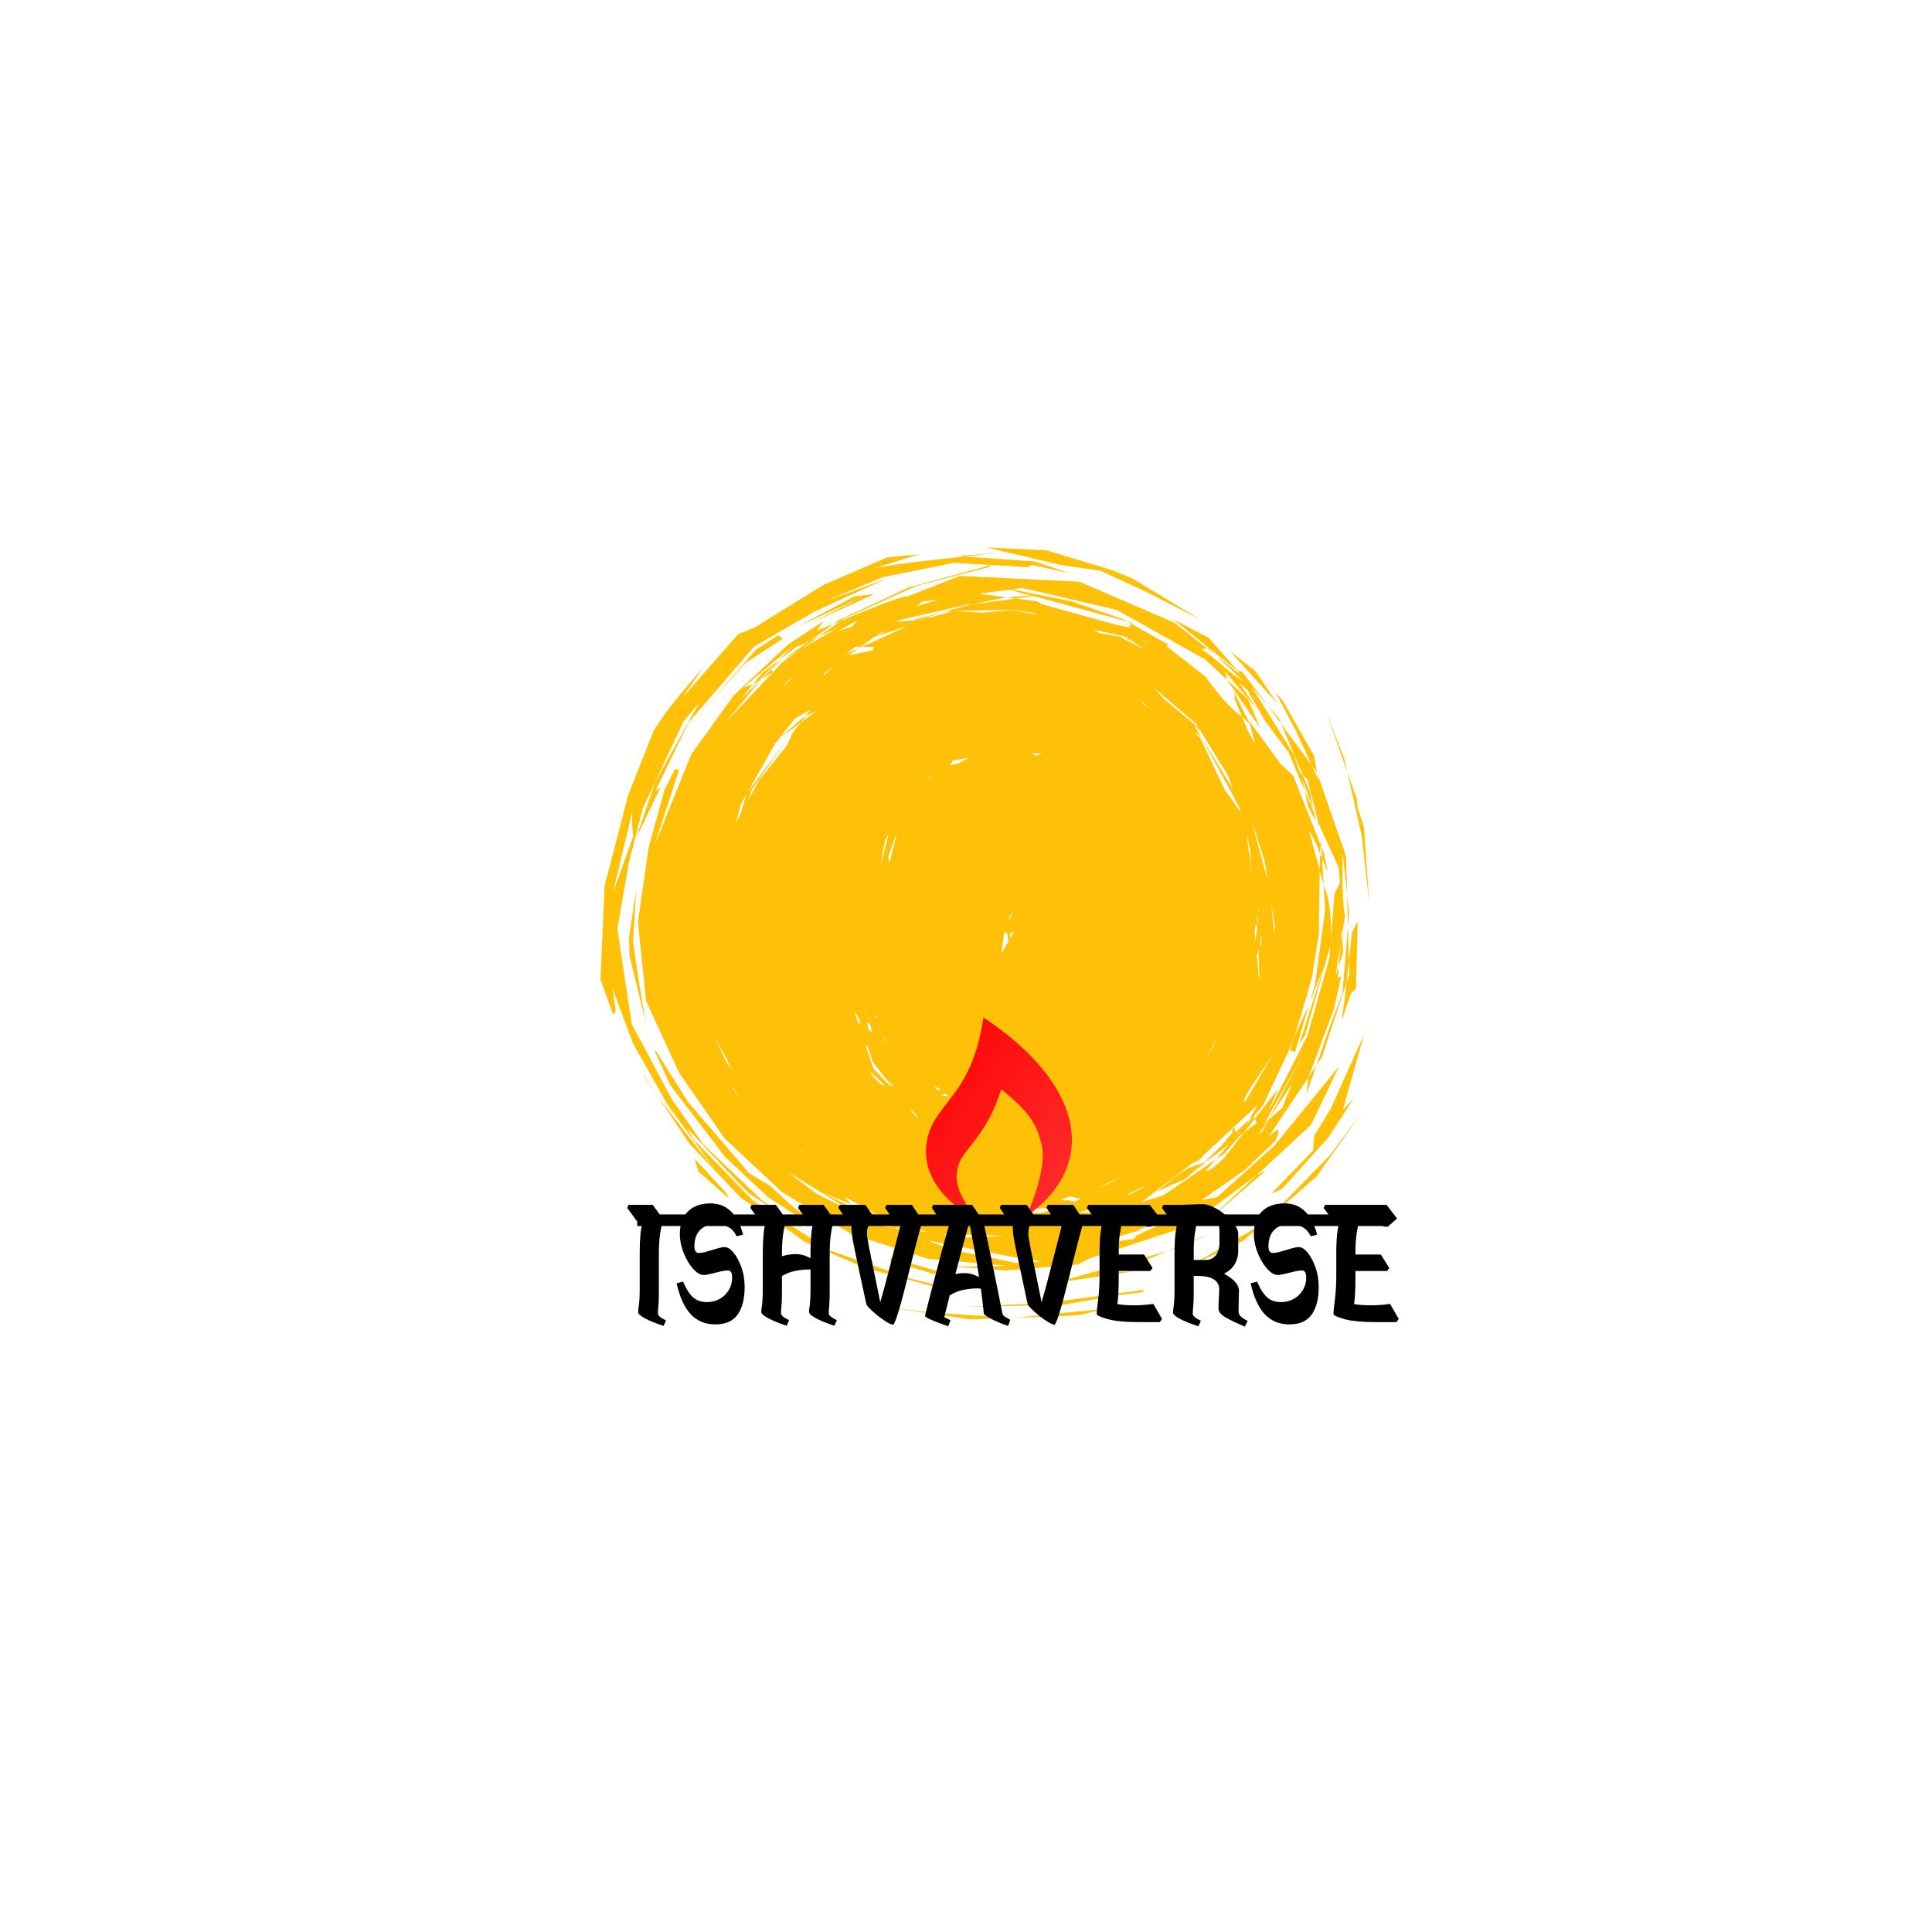 <svg xmlns="http://www.w3.org/2000/svg" xmlns:xlink="http://www.w3.org/1999/xlink" width="500" viewBox="0 0 375 375" height="500" preserveAspectRatio="xMidYMid meet"><defs><clipPath id="0a03fabfd9"><path d="M 116.559 106.141 L 265.809 106.141 L 265.809 256.141 L 116.559 256.141 Z M 116.559 106.141 "></path></clipPath><clipPath id="a0d3ab66f2"><path d="M 179 197.512 L 209 197.512 L 209 236.512 L 179 236.512 Z M 179 197.512 "></path></clipPath><clipPath id="56bdce0778"><path d="M 190.887 197.508 C 188.43 213.844 180.641 213.992 179.785 222.438 C 178.926 230.922 188.094 236.152 189.602 236.508 C 189.602 236.508 185.297 231.82 185.703 227.816 C 185.984 225.047 187.195 224.043 189.48 221.008 C 191.125 218.828 192.98 215.836 194.344 211.418 C 199.203 215.422 201.285 217.75 202.254 222.582 C 203.223 227.418 199.219 236.109 199.219 236.109 C 213.707 225.824 209.996 210.125 190.887 197.508 Z M 190.887 197.508 "></path></clipPath><linearGradient x1="-0.014" gradientTransform="matrix(28.326,0,0,39.002,179.729,197.508)" y1="-0.014" x2="1.1" gradientUnits="userSpaceOnUse" y2="1.1" id="1db347e3f2"><stop style="stop-color:#ff0000;stop-opacity:1;" offset="0"></stop><stop style="stop-color:#ff0000;stop-opacity:1;" offset="0.016"></stop><stop style="stop-color:#ff0101;stop-opacity:1;" offset="0.031"></stop><stop style="stop-color:#ff0101;stop-opacity:1;" offset="0.047"></stop><stop style="stop-color:#ff0202;stop-opacity:1;" offset="0.062"></stop><stop style="stop-color:#ff0303;stop-opacity:1;" offset="0.078"></stop><stop style="stop-color:#ff0404;stop-opacity:1;" offset="0.094"></stop><stop style="stop-color:#ff0505;stop-opacity:1;" offset="0.109"></stop><stop style="stop-color:#ff0606;stop-opacity:1;" offset="0.125"></stop><stop style="stop-color:#ff0707;stop-opacity:1;" offset="0.141"></stop><stop style="stop-color:#ff0707;stop-opacity:1;" offset="0.156"></stop><stop style="stop-color:#ff0808;stop-opacity:1;" offset="0.172"></stop><stop style="stop-color:#ff0909;stop-opacity:1;" offset="0.188"></stop><stop style="stop-color:#ff0a0a;stop-opacity:1;" offset="0.203"></stop><stop style="stop-color:#ff0b0b;stop-opacity:1;" offset="0.219"></stop><stop style="stop-color:#ff0c0c;stop-opacity:1;" offset="0.234"></stop><stop style="stop-color:#ff0d0d;stop-opacity:1;" offset="0.25"></stop><stop style="stop-color:#ff0d0d;stop-opacity:1;" offset="0.266"></stop><stop style="stop-color:#ff0e0e;stop-opacity:1;" offset="0.281"></stop><stop style="stop-color:#ff0f0f;stop-opacity:1;" offset="0.297"></stop><stop style="stop-color:#ff1010;stop-opacity:1;" offset="0.312"></stop><stop style="stop-color:#ff1111;stop-opacity:1;" offset="0.328"></stop><stop style="stop-color:#ff1212;stop-opacity:1;" offset="0.344"></stop><stop style="stop-color:#ff1212;stop-opacity:1;" offset="0.359"></stop><stop style="stop-color:#ff1313;stop-opacity:1;" offset="0.375"></stop><stop style="stop-color:#ff1414;stop-opacity:1;" offset="0.391"></stop><stop style="stop-color:#ff1515;stop-opacity:1;" offset="0.406"></stop><stop style="stop-color:#ff1616;stop-opacity:1;" offset="0.422"></stop><stop style="stop-color:#ff1717;stop-opacity:1;" offset="0.438"></stop><stop style="stop-color:#ff1818;stop-opacity:1;" offset="0.449"></stop><stop style="stop-color:#ff1818;stop-opacity:1;" offset="0.453"></stop><stop style="stop-color:#ff1818;stop-opacity:1;" offset="0.469"></stop><stop style="stop-color:#ff1919;stop-opacity:1;" offset="0.484"></stop><stop style="stop-color:#ff1a1a;stop-opacity:1;" offset="0.5"></stop><stop style="stop-color:#ff1b1b;stop-opacity:1;" offset="0.516"></stop><stop style="stop-color:#ff1c1c;stop-opacity:1;" offset="0.531"></stop><stop style="stop-color:#ff1d1d;stop-opacity:1;" offset="0.547"></stop><stop style="stop-color:#ff1e1e;stop-opacity:1;" offset="0.551"></stop><stop style="stop-color:#ff1e1e;stop-opacity:1;" offset="0.562"></stop><stop style="stop-color:#ff1e1e;stop-opacity:1;" offset="0.578"></stop><stop style="stop-color:#ff1f1f;stop-opacity:1;" offset="0.594"></stop><stop style="stop-color:#ff2020;stop-opacity:1;" offset="0.609"></stop><stop style="stop-color:#ff2121;stop-opacity:1;" offset="0.625"></stop><stop style="stop-color:#ff2222;stop-opacity:1;" offset="0.641"></stop><stop style="stop-color:#ff2323;stop-opacity:1;" offset="0.656"></stop><stop style="stop-color:#ff2424;stop-opacity:1;" offset="0.672"></stop><stop style="stop-color:#ff2424;stop-opacity:1;" offset="0.688"></stop><stop style="stop-color:#ff2525;stop-opacity:1;" offset="0.703"></stop><stop style="stop-color:#ff2626;stop-opacity:1;" offset="0.719"></stop><stop style="stop-color:#ff2727;stop-opacity:1;" offset="0.734"></stop><stop style="stop-color:#ff2828;stop-opacity:1;" offset="0.75"></stop><stop style="stop-color:#ff2929;stop-opacity:1;" offset="0.766"></stop><stop style="stop-color:#ff2929;stop-opacity:1;" offset="0.781"></stop><stop style="stop-color:#ff2a2a;stop-opacity:1;" offset="0.797"></stop><stop style="stop-color:#ff2b2b;stop-opacity:1;" offset="0.812"></stop><stop style="stop-color:#ff2c2c;stop-opacity:1;" offset="0.828"></stop><stop style="stop-color:#ff2d2d;stop-opacity:1;" offset="0.844"></stop><stop style="stop-color:#ff2e2e;stop-opacity:1;" offset="0.859"></stop><stop style="stop-color:#ff2f2f;stop-opacity:1;" offset="0.875"></stop><stop style="stop-color:#ff2f2f;stop-opacity:1;" offset="0.891"></stop><stop style="stop-color:#ff3030;stop-opacity:1;" offset="0.906"></stop><stop style="stop-color:#ff3131;stop-opacity:1;" offset="0.938"></stop><stop style="stop-color:#ff3131;stop-opacity:1;" offset="1"></stop></linearGradient><clipPath id="50fb3e61f5"><path d="M 123 235.715 L 269 235.715 L 269 237.965 L 123 237.965 Z M 123 235.715 "></path></clipPath><clipPath id="2b07f6ed4a"><path d="M 123 235.715 L 270 235.715 L 270 237.965 L 123 237.965 Z M 123 235.715 "></path></clipPath></defs><g id="3e0d3a4c7a"><g clip-rule="nonzero" clip-path="url(#0a03fabfd9)"><path style=" stroke:none;fill-rule:nonzero;fill:#fec107;fill-opacity:1;" d="M 193.512 107.285 L 189.715 107.605 L 185.922 107.926 L 187.227 108.02 L 193.512 107.285 M 202.32 115.453 L 201.875 115.484 L 201.969 115.504 L 202.32 115.453 M 200.234 115.594 L 195.312 115.934 L 197.172 116.176 L 200.598 115.695 L 200.234 115.594 M 188.402 117.367 L 188.547 117.387 L 188.027 117.457 L 188.402 117.367 M 182.383 116.305 L 180.102 117.008 L 177.82 117.707 L 179.137 116.75 L 182.383 116.305 M 183.578 118.641 L 183.5 118.645 L 183.418 118.645 L 182.863 118.832 C 183.102 118.77 183.34 118.707 183.578 118.641 M 195.93 118.344 L 200.98 119 L 201.203 119.238 L 195.938 118.426 L 190.652 118.918 L 185.309 118.602 L 195.93 118.344 M 206.965 119.844 L 207.035 119.867 L 207.102 119.891 L 207.07 119.891 C 207.035 119.875 207 119.859 206.965 119.844 M 191.383 106.238 L 205.867 109.652 L 213.512 110.758 L 222.387 114.828 L 233.043 120.297 L 219.902 112.34 L 215.945 110.688 L 203.164 106.824 L 191.383 106.238 M 207.645 120.145 L 208.176 120.27 L 208.422 120.359 L 207.969 120.289 L 207.645 120.145 M 201.969 115.504 L 200.598 115.695 L 218.879 120.656 L 218.141 120.238 L 207.859 116.691 L 201.969 115.504 M 187.855 117.297 L 188.375 117.363 L 188 117.461 L 187.332 117.555 L 179.328 119.582 L 187.867 117.496 L 183.578 118.641 L 184.902 118.609 L 180.457 119.871 L 179.676 119.941 L 178.996 120.25 L 178.531 120.293 L 182.863 118.832 L 177.781 120.191 L 177.516 120.383 L 173.871 120.711 L 174.75 120.324 L 187.855 117.297 M 176.879 120.848 L 176.84 120.875 L 176.801 120.906 C 176.609 120.961 176.418 121.012 176.227 121.066 C 176.445 120.996 176.66 120.922 176.879 120.848 M 218.879 120.656 L 219.27 120.875 L 219.66 121.098 L 219.809 120.906 L 218.879 120.656 M 192.332 109.695 L 176.426 113.992 L 162.73 120.398 L 161.719 121.117 L 163.117 120.555 L 163.754 120.098 L 177.875 113.734 L 192.168 110.016 L 192.332 109.695 M 169.734 115.301 L 165.828 115.762 L 155.059 121.5 L 167.406 115.844 L 157.188 121.027 L 169.734 115.301 M 166.5 120.402 L 165.344 121.629 L 162.582 122.52 C 163.887 121.816 165.195 121.109 166.5 120.402 M 172.574 122.297 L 170.062 123.352 L 170.594 122.965 L 172.574 122.297 M 216.66 123.27 L 216.977 123.43 L 217.293 123.586 C 217.48 123.621 217.672 123.656 217.859 123.691 C 217.461 123.551 217.059 123.41 216.66 123.27 M 221.691 124.305 L 224.246 124.867 L 221.926 124.441 L 221.691 124.305 M 167.051 125.539 L 166.668 125.82 C 166.871 125.727 167.07 125.637 167.273 125.543 C 167.199 125.543 167.125 125.543 167.051 125.539 M 212.867 122.359 L 216.129 123.078 L 216.66 123.27 L 216.41 123.141 L 218.645 123.633 L 219.047 123.91 L 217.859 123.691 L 219.648 124.324 L 222.137 126.027 L 220.598 125.254 L 219.555 124.531 L 220.023 124.965 L 217.293 123.586 L 213.484 122.891 L 212.406 122.363 L 212.867 122.359 M 238.75 126.391 L 238.781 126.414 L 238.77 126.402 L 238.75 126.391 M 234.539 125.82 L 234.414 125.832 L 234.289 125.848 L 235.969 127.168 C 235.492 126.719 235.016 126.27 234.539 125.82 M 233.363 125.941 L 235.004 127.441 C 234.383 126.949 233.758 126.457 233.137 125.965 L 233.363 125.941 M 175.801 121.633 L 175.586 121.789 L 167.273 125.543 L 169.629 125.59 L 169.367 126.238 L 164.762 127.203 L 166.668 125.82 L 164.441 126.824 L 163.836 127.398 L 163.777 127.41 L 163.473 127.574 L 166.023 125.52 L 167.051 125.539 L 169.676 123.633 L 175.801 121.633 M 159.008 123.504 L 158.172 123.879 L 157.332 124.258 C 155.566 125.52 153.801 126.781 152.035 128.047 L 155.414 126.078 L 159.008 123.504 M 152.035 128.047 L 150.262 129.078 L 149.801 129.551 L 149.824 129.828 L 150.57 129.09 L 152.035 128.047 M 227.723 120.211 L 240.141 130.199 L 240.223 130.215 L 234.664 123.828 L 227.723 120.211 M 161.613 129.496 L 160.883 130.184 L 160.152 130.875 C 159.988 130.949 159.824 131.027 159.66 131.105 L 160.164 130.547 L 161.613 129.496 M 149.824 129.828 L 148.789 130.844 L 147.754 131.863 C 148.465 131.434 149.176 131.004 149.887 130.574 C 149.863 130.324 149.844 130.078 149.824 129.828 M 151.117 128.199 L 147.953 130.629 L 146.16 132.828 L 147.246 132.172 L 149.801 129.551 L 149.785 129.355 L 150.262 129.078 L 151.117 128.199 M 154.031 131.406 L 151.844 133.5 L 153.043 132.105 L 154.031 131.406 M 238.781 126.414 L 248 136.648 C 246.57 134.531 245.141 132.418 243.711 130.301 L 238.781 126.414 M 221.262 135.996 L 221.555 136.152 L 221.844 136.305 L 222.836 137.367 L 222.363 137.07 L 221.262 135.996 M 151.031 123.324 L 146.688 126.117 L 136.723 137.711 L 144.695 128.691 L 151.977 123.957 L 151.031 123.324 M 234.641 138.281 L 234.859 138.449 L 235.074 138.617 L 234.668 138.332 L 234.641 138.281 M 246.031 136.895 L 247.359 138.699 L 248.691 140.504 L 248.238 139.434 L 246.031 136.895 M 239.367 133.973 L 239.785 135.461 L 239.77 135.52 L 239.418 135.168 L 241.098 139.152 L 242.613 140.543 L 239.367 133.973 M 146.195 140.867 L 146.051 141.113 L 146.035 141.125 L 146.195 140.867 M 224.129 133.621 L 228.152 137.051 L 232.172 140.48 L 232.629 141.223 L 225.949 135.672 L 224.129 133.621 M 238.137 131.918 L 240.531 135.406 L 242.922 138.891 L 244.594 141.301 C 243.809 139.434 243.023 137.566 242.234 135.695 L 238.137 131.918 M 243.941 137.566 L 245.312 139.598 L 246.684 141.633 L 245.688 139.945 L 243.941 137.566 M 242.723 142.59 L 242.727 142.594 L 242.73 142.602 C 242.75 142.621 242.77 142.641 242.793 142.66 L 242.723 142.59 M 233.105 142.957 L 233.141 143.016 L 233.176 143.07 L 233.117 142.965 L 233.105 142.957 M 156.344 139.043 L 155.844 139.293 C 154.297 140.664 152.754 142.035 151.211 143.406 C 152.602 142.363 153.992 141.32 155.383 140.277 L 156.344 139.043 M 196.98 146.418 L 196.746 146.457 L 196.508 146.496 L 196.594 146.434 C 196.723 146.43 196.852 146.422 196.98 146.418 M 202.246 146.219 L 201.207 146.664 L 200.16 146.297 L 202.246 146.219 M 187.965 147.125 L 185.906 148.25 L 184.305 148.516 L 184.984 147.625 L 187.965 147.125 M 257.434 138.281 L 259.477 144.066 L 261.516 149.855 C 261.324 149.004 261.133 148.148 260.941 147.293 L 257.434 138.281 M 240.441 126 L 247.641 134.457 L 251.832 142.477 L 254.594 148.523 L 255.613 149.906 L 255.664 150.051 L 255.062 146.727 L 249.047 136.086 L 240.441 126 M 181.297 149.98 L 180.617 150.852 L 180.578 150.879 L 179.273 152.094 L 181.297 149.98 M 157.371 137.719 L 156.344 139.043 L 158.445 137.984 L 155.383 140.277 L 153.812 142.297 L 152.773 144.641 L 147.375 151.387 L 145.27 155.266 L 145.914 153.277 L 152.523 143.805 L 145.164 153.711 L 150.383 144.449 L 154.258 139.504 L 157.371 137.719 M 252.512 149.977 L 252.734 151.02 L 254.945 157.242 L 254.258 153.738 L 252.812 150.305 L 252.512 149.977 M 231.727 140.688 L 233.031 141.879 L 238.445 150.691 L 239.305 153.148 L 233.176 143.07 L 240.535 156.664 L 240.922 157.777 L 237.613 153.109 L 233.008 143.285 L 231.645 141.945 L 233.105 142.957 L 231.727 140.688 M 254.945 157.242 L 254.988 157.469 L 255.035 157.691 L 255.488 158.766 C 255.305 158.258 255.125 157.75 254.945 157.242 M 253.262 153.496 L 253.594 155.062 L 253.926 156.625 L 255.355 159.332 C 255.25 158.785 255.141 158.238 255.035 157.691 L 253.262 153.496 M 144.91 154.16 L 143.605 158.324 C 143.379 158.746 143.148 159.164 142.918 159.586 L 143.758 156.211 L 144.91 154.16 M 137.785 159.438 L 137.738 159.625 L 137.688 159.809 L 137.547 160.066 L 137.785 159.438 M 255.488 158.766 L 256.043 160.328 C 256.004 160.152 255.965 159.98 255.926 159.805 L 255.488 158.766 M 256.383 162.57 L 256.352 163.262 L 256.32 163.957 L 256.488 164.379 C 256.453 163.777 256.418 163.172 256.383 162.57 M 172.297 164.859 L 172.262 164.961 L 172.23 165.062 C 172.227 165.039 172.223 165.016 172.219 164.992 C 172.246 164.949 172.27 164.902 172.297 164.859 M 174 162.004 L 172.617 167.59 L 172.426 166.336 L 173.75 162.426 L 174 162.004 M 172.473 161.941 L 171.633 165.211 L 170.797 168.477 L 171.801 163.016 L 172.473 161.941 M 256.488 164.379 L 256.621 166.66 L 257.73 169.336 L 256.984 165.633 L 256.488 164.379 M 241.969 161.793 L 242.453 164.09 L 242.938 166.383 C 242.797 166.012 242.656 165.641 242.52 165.27 L 243.004 170.324 C 242.66 167.48 242.312 164.637 241.969 161.793 M 242.941 159.191 L 244.223 163.258 L 245.508 167.328 L 246.039 170.773 L 243.699 162.211 L 242.941 159.191 M 256.242 165.742 L 256.164 167.535 L 256.145 168.918 L 256.926 171.824 L 256.621 166.66 L 256.242 165.742 M 122.73 157.473 L 122.691 158.711 L 122.648 159.949 C 122.738 160.715 122.832 161.477 122.922 162.242 C 121.605 165.93 120.289 169.621 118.973 173.309 L 122.73 157.473 M 261.516 149.855 L 264.34 162.398 L 265.773 175.352 L 264.746 160.551 L 263.523 156.746 L 263.324 154.973 L 261.516 149.855 M 191.191 175.676 L 191.188 175.781 L 191.184 175.891 L 191.172 175.93 C 191.18 175.844 191.188 175.758 191.191 175.676 M 244.309 176.32 L 244.34 176.629 L 244.375 176.934 L 244.324 177.363 L 244.219 176.805 L 244.309 176.32 M 196.578 176.848 L 196.254 177.75 L 195.926 178.656 L 195.902 178.012 C 196.129 177.625 196.352 177.234 196.578 176.848 M 244.078 177.586 L 244.121 179.086 L 244.094 179.316 C 244.051 178.953 244.008 178.59 243.961 178.23 L 244.078 177.586 M 261.473 173.527 L 261.555 176.664 L 261.641 179.797 L 261.859 177.133 C 261.73 175.93 261.602 174.73 261.473 173.527 M 246.684 174.938 L 247.059 177.344 L 247.43 179.75 C 247.395 180.211 247.359 180.672 247.324 181.133 L 246.684 174.938 M 196.844 180.836 L 196.449 181.512 L 196.059 182.188 L 196.02 181.238 C 196.297 181.105 196.57 180.969 196.844 180.836 M 223.973 181.938 L 223.98 181.973 L 223.992 182.008 L 223.867 182.332 C 223.902 182.199 223.938 182.07 223.973 181.938 M 243.766 179.32 L 244.02 179.945 L 243.691 182.727 C 243.648 182.258 243.605 181.785 243.559 181.316 C 243.555 181.066 243.547 180.816 243.543 180.562 L 243.766 179.32 M 244.695 181.598 L 244.883 182.062 L 244.906 182.387 L 244.648 183.871 L 244.562 183.18 L 244.727 182.547 C 244.715 182.23 244.703 181.914 244.695 181.598 M 194.941 180.906 L 195.543 181.293 L 195.699 182.805 L 194.383 185.066 L 194.941 180.906 M 260.516 181.293 L 260.371 182.211 L 260.23 183.125 C 260.105 184.605 259.98 186.086 259.855 187.566 C 260.129 186.703 260.402 185.836 260.68 184.973 L 260.516 181.293 M 241.996 188.418 L 241.996 188.426 L 241.992 188.434 C 241.988 188.445 241.984 188.457 241.98 188.469 C 241.988 188.453 241.992 188.434 241.996 188.418 M 244.27 184.312 L 244.367 187.617 L 244.461 190.926 C 244.293 189.129 244.125 187.332 243.957 185.535 C 244.062 185.129 244.164 184.723 244.27 184.312 M 167.93 195.191 L 168.059 195.684 L 168.188 196.172 C 168.137 196.141 168.09 196.105 168.043 196.07 C 168.004 195.777 167.965 195.484 167.93 195.191 M 169.738 196.91 L 169.98 197.254 L 170.223 197.602 L 169.82 197.316 C 169.793 197.18 169.766 197.043 169.738 196.91 M 263.531 178.816 L 262.422 180.984 L 261.82 186.504 L 261.891 189.156 L 261.352 190.781 L 261.102 193.105 L 260.406 198.188 L 262.152 192.988 L 263.199 191.801 L 263.531 178.816 M 123.484 172.695 L 122.094 182.016 L 122.199 185.574 L 125.387 198.648 L 124.078 191.051 L 122.883 182.887 L 123.484 172.695 M 165.898 196.52 L 166.512 197.285 L 166.996 198.777 L 166.547 198.469 L 165.898 196.52 M 168.523 199.801 L 168.57 199.855 L 168.527 199.828 L 168.523 199.801 M 168.336 198.344 L 168.891 198.848 L 169.285 200.348 L 168.785 200.004 L 168.5 199.605 L 168.336 198.344 M 171.496 201.219 L 171.625 201.336 L 171.75 201.453 L 172.098 202.281 L 171.938 202.168 L 171.496 201.219 M 138.23 202.277 L 138.246 202.301 L 138.25 202.32 L 138.23 202.277 M 123.23 195.469 L 125.078 199.586 L 126.926 203.707 C 126.941 203.723 126.957 203.742 126.977 203.758 L 123.23 195.469 M 254.227 194.539 L 253.496 196.352 L 251.121 201.371 L 250.367 203.891 L 251.375 204.176 L 254.227 194.539 M 236.387 201.008 L 235.887 202.156 L 235.383 203.301 L 233.941 205.863 C 234.754 204.246 235.57 202.625 236.387 201.008 M 261.641 179.797 L 260.562 192.805 L 258.172 199.117 L 255.523 206.77 L 256.59 205.172 L 261.352 190.781 L 261.82 186.504 L 261.641 179.797 M 138.609 201.047 L 140.34 204.281 L 142.074 207.516 C 141.711 207.055 141.348 206.594 140.984 206.133 L 138.609 201.047 M 168.809 207.938 L 171.746 210.668 L 171.191 210.621 L 169.496 209.066 L 168.809 207.938 M 168.004 202.855 L 168.383 203.039 L 169.391 206.137 L 173.043 210.785 L 172.703 210.754 L 169.484 207.316 L 168.004 202.855 M 172.379 209.617 L 173.047 210.277 L 173.473 210.824 L 173.27 210.805 L 172.379 209.617 M 181.391 210.805 L 182.621 211.453 L 181.895 211.57 L 181.391 210.805 M 174.023 211.574 L 174.039 211.578 L 174.055 211.578 L 174.082 211.613 L 174.023 211.574 M 255.523 206.77 L 254.75 207.93 L 253.977 209.086 C 253.836 210.211 253.695 211.332 253.555 212.457 C 254.211 210.562 254.867 208.668 255.523 206.77 M 183.656 212.305 L 184.059 212.789 L 183.832 212.801 L 182.523 212.523 L 182.52 212.516 L 183.656 212.305 M 142.074 210.781 L 142.508 211.332 L 143.461 213.418 L 142.074 210.781 M 247.125 204.539 L 241.828 213.602 L 241.293 213.867 L 242.289 211.848 L 247.125 204.539 M 176.477 215.074 L 177.488 216.016 L 178.266 217.023 L 178.129 216.98 L 177.422 216.332 L 176.477 215.074 M 246.32 217.145 L 246.25 217.254 L 246.176 217.363 C 246.195 217.352 246.211 217.336 246.227 217.32 L 246.32 217.145 M 146.754 216.992 L 147.262 217.344 L 147.316 217.41 C 147.129 217.273 146.941 217.133 146.754 216.992 M 240.805 219.547 L 240.266 220.164 L 240.191 220.203 L 240.141 220.117 L 240.805 219.547 M 252.922 204.68 L 246.32 217.145 L 250.762 210.359 L 248.855 215.051 L 246.227 217.32 L 245.027 219.586 L 244.293 220.242 L 246.176 217.363 L 245.488 217.961 L 252.922 204.68 M 235.352 222.047 L 235.078 222.402 L 234.805 222.754 C 234.789 222.762 234.777 222.77 234.762 222.777 L 235.352 222.047 M 154.836 223.031 L 155.777 223.504 L 155.906 223.641 L 155.023 223.172 L 154.836 223.031 M 235.707 223.941 L 234.887 224.75 L 234.066 225.555 C 233.938 225.598 233.812 225.641 233.684 225.684 C 234.359 225.102 235.031 224.523 235.707 223.941 M 156.523 225.551 L 159.09 227.152 L 159.16 227.227 L 156.535 225.566 L 156.523 225.551 M 218.387 228.016 L 212.863 230.906 L 214.922 229.688 L 218.387 228.016 M 243.398 216.582 L 241.844 218.359 L 242.492 217.242 L 239.906 219.699 L 239.422 218.828 L 239.266 218.973 L 239.176 219.867 L 236.844 222.617 L 233.586 225.715 L 231.941 226.262 L 231.652 226.621 L 231.918 226.273 L 230.777 226.652 L 228.375 228.227 L 224.516 231.309 L 229.98 228.875 L 233.027 226.25 L 232.172 227.062 L 238.625 222.035 L 235.992 225.035 L 237.574 223.953 L 235.203 226.801 L 240.57 220.516 L 241.43 219.855 L 243.582 217.098 L 243.398 216.582 M 264.75 200.812 L 258.312 215.188 L 255.086 220.438 L 254.863 223.293 L 246.68 231.785 L 248.926 230.691 L 257.816 220.816 L 262.809 213.141 L 260.641 215.426 L 264.75 200.812 M 222.227 230.184 L 221.852 230.539 L 219.301 231.816 L 218.73 231.855 L 222.227 230.184 M 134.824 224.914 L 135.184 226.141 L 135.543 227.371 L 141.406 232.574 C 141.262 232.234 141.117 231.895 140.973 231.555 C 138.926 229.34 136.875 227.129 134.824 224.914 M 207.785 232.203 L 209.707 232.734 L 208.527 233.227 L 207.559 232.98 L 206.391 232.992 L 205.938 232.852 L 207.785 232.203 M 165.855 234.566 L 165.891 234.582 L 165.93 234.598 L 165.926 234.598 L 165.855 234.566 M 214.648 234.148 L 212.172 235.387 L 209.414 235.355 L 210.363 235.027 L 214.648 234.148 M 202.637 234.488 L 204.656 234.746 L 201.906 235.418 L 199.18 235.234 L 200.926 234.617 L 202.637 234.488 M 245.715 227.207 L 244.828 227.645 L 243.945 228.082 L 234.133 237.164 C 237.992 233.844 241.852 230.523 245.715 227.207 M 264.543 215.617 L 258.16 224.203 L 245.43 237.23 L 255.621 228.266 L 264.543 215.617 M 203.043 237.543 L 203.066 237.547 L 203.094 237.547 C 203.066 237.551 203.043 237.551 203.016 237.555 L 203.043 237.543 M 245.43 237.23 L 245.156 237.473 L 244.883 237.711 C 244.941 237.68 245 237.645 245.059 237.609 C 245.184 237.484 245.305 237.359 245.43 237.23 M 126.977 203.758 L 130.059 210.578 L 140.727 224.547 L 149.031 232.332 L 156.336 237.094 L 159.395 238.016 L 154.09 234.41 L 149.562 230.242 L 145.383 227.688 L 133.559 213.902 L 127.496 204.277 L 126.977 203.758 M 165.203 233.762 L 165.926 234.598 L 168.918 235.902 L 168.809 235.871 L 165.93 234.598 L 165.961 234.637 L 167.902 235.609 L 166.434 235.184 L 166.898 235.719 L 173.594 238.289 L 174.582 238.426 L 172.523 237.516 L 172.59 237.508 L 174.742 238.445 L 175.32 238.527 L 173.301 237.422 L 173.887 237.348 L 172.359 236.902 L 170.957 236.137 L 165.203 233.762 M 182.602 239.5 L 182.688 239.527 L 182.516 239.504 C 182.547 239.504 182.574 239.504 182.602 239.5 M 182.727 239.496 L 193.941 239.84 L 194.668 239.91 L 187.688 240.207 L 183.34 239.617 L 182.695 239.5 L 182.727 239.496 M 152.852 227.438 L 164.598 234.648 L 166.434 235.184 L 165.961 234.637 L 159.605 231.453 L 165.203 233.762 L 163.922 232.281 L 170.957 236.137 L 173.887 237.348 L 180.246 239.195 L 175.32 238.527 L 176.883 239.383 L 174.742 238.445 L 174.582 238.426 L 178.797 240.289 L 173.594 238.289 L 170.914 237.926 L 158.426 231.656 L 152.852 227.438 M 226.641 237.02 L 220.516 239.836 L 220.207 240.43 L 215.137 241.23 L 216.789 240.113 L 220.676 238.949 L 221.484 238.48 L 226.641 237.02 M 234.352 239.641 L 226.641 242.82 L 229.137 242.109 C 230.875 241.289 232.613 240.465 234.352 239.641 M 180.109 240.793 L 197.109 244.082 L 202.129 244.809 L 198.273 245.344 L 184.805 242.598 L 180.109 240.793 M 244.883 237.711 L 237.961 241.684 L 231.035 245.656 L 241.312 240.855 L 244.883 237.711 M 186.32 111.781 L 176.027 115.816 C 175.727 115.484 171.422 117.066 163.117 120.555 L 159.008 123.504 L 162.672 121.855 C 156.684 125.168 152.992 127.488 151.598 128.812 L 140.613 140.461 L 147.754 131.863 L 143.902 135.598 L 146.16 132.828 L 144.336 133.398 L 153.762 125.488 L 151.117 128.199 L 154.742 125.422 C 155.871 125.301 158.195 123.867 161.719 121.117 L 158.551 122.395 L 159.879 120.539 L 152.98 125.078 L 142.422 134.965 L 134.152 146.445 L 127.012 164.172 L 131.82 149.418 L 131.016 149.281 L 128.973 153.316 L 125.887 164.613 L 123.828 178.934 L 125.391 194.258 L 131.824 208.246 L 140.648 220.973 L 151.863 231.441 L 165.238 239.52 L 180.09 244.32 L 195.199 245.672 C 190.621 245.945 185.242 245.871 179.059 245.457 L 195.379 246.574 L 209.148 245.461 L 211.535 244.242 L 230.59 237.988 L 243.945 228.082 L 254.477 218.332 L 259.945 206.93 L 247.398 222.316 L 236.234 232.367 L 233.254 232.91 L 241.582 227.137 L 247.566 221.426 C 248.211 219.977 248.305 219.266 247.848 219.297 L 246.238 220.656 L 253.977 209.086 L 258.914 195.852 L 260.344 189.426 L 259.656 189.922 L 259.855 187.566 L 259.234 189.504 L 260.23 183.125 L 260.469 180.285 L 260.516 181.293 L 261.051 177.836 C 260.637 175.41 260.488 171.301 260.605 165.504 L 261.473 173.527 L 261.273 166.242 L 260.391 163.527 L 260.418 163.77 L 255.664 150.051 L 255.906 151.395 L 254.594 148.523 L 248.691 140.504 L 252.812 150.305 L 253.793 151.375 L 255.926 159.805 L 259.863 168.461 L 260.07 171.348 L 259.023 173.469 L 258.328 182.324 C 258.469 177.586 258 174.086 256.926 171.824 L 257.207 176.66 L 255.23 191.141 L 254.227 194.539 L 256.879 187.969 L 252.207 202.617 L 253.301 200.953 L 258.238 183.473 L 258.047 185.91 L 253.762 201.082 L 246.121 215.957 L 248.031 211.414 L 243.582 217.098 L 243.902 217.988 L 241.43 219.855 L 237.621 224.719 C 235.48 226.777 234.305 227.605 234.098 227.199 L 235.992 225.035 L 225.738 232.055 L 221.648 233.266 L 231.445 225.773 C 232.176 225.535 232.754 225.148 233.172 224.613 L 231.941 226.262 L 233.586 224.234 L 239.266 218.973 L 239.301 218.605 L 239.422 218.828 L 244.051 214.543 L 242.492 217.242 C 242.828 217.238 243.703 216.363 245.117 214.625 L 250.086 204.102 L 248.672 206.551 C 249.93 205.352 251.938 199.645 254.699 189.426 L 255.992 181.238 L 256.145 168.918 L 254.07 161.168 C 254.906 162.516 255.629 164.039 256.242 165.742 L 256.32 163.957 L 251.012 150.543 L 248.516 148.223 L 242.453 139.891 L 243.602 144.301 L 242.434 142.324 C 242.309 142.16 242.402 142.25 242.723 142.59 C 242.477 142.422 241.934 141.273 241.098 139.152 C 239.016 137.668 236.656 135.074 234.023 131.367 L 226.438 125.445 L 226.777 125.117 L 219.66 121.098 L 219.141 121.766 L 216.258 121.16 L 202.328 117.305 L 201.262 116.707 L 197.172 116.176 L 188.422 117.363 L 195.312 115.934 L 190.078 115.25 L 195.984 114.441 C 199.684 115.633 201.648 115.98 201.875 115.484 L 196.414 114.383 L 198.367 114.117 L 216.738 118.375 L 233.844 127.957 L 238.137 131.918 L 237.754 130.344 L 243.941 137.566 L 240.512 132.48 L 242.164 133.988 C 244.23 137.961 246.859 141.934 250.055 145.906 L 253.262 153.496 L 252.734 151.02 L 251.086 146.383 L 243 133.41 L 246.031 136.895 L 241.137 130.422 C 239.953 129.906 239.918 130.148 241.031 131.145 L 235.969 127.168 L 241.34 132.234 L 239.328 130.863 L 233.395 125.938 L 234.289 125.848 L 227.945 120.859 L 209.535 112.914 L 186.32 111.781 M 226.641 242.82 L 212.375 246.867 L 207.301 248.273 L 207.27 248.641 L 219.852 246.812 L 216.77 246.887 L 226.641 242.82 M 173.043 244.094 L 172.863 244.41 L 172.68 244.727 L 187.922 249.266 L 189.477 248.965 L 173.043 244.094 M 178.336 107.605 L 172.27 108.164 L 159.875 113.512 L 146.402 121.848 L 143.293 123.059 L 132.359 135.551 L 136.512 129.562 C 131.816 134.832 128.59 138.945 126.836 141.906 L 121.871 154.508 L 117.363 171.941 L 116.543 190.066 L 119.023 196.977 L 119.52 196.203 L 118.863 191.777 L 122.848 202.504 L 129.539 214.363 L 138.938 227.266 C 130.523 216.727 125.77 210.398 124.68 208.281 L 133.789 221.973 L 143.848 232.559 C 147.934 235.133 152.051 237.969 156.203 241.062 L 167.992 246.145 L 182.762 250.137 L 185.777 250.406 L 176.699 248.168 L 160.832 242.625 L 146.082 232.961 L 134.691 221.23 L 133.262 218.891 L 145.195 231.512 L 157.43 239.664 L 147.938 232.996 L 136.469 222.078 L 130.328 213.223 L 122.602 198.711 L 119.844 180.289 L 122.039 167.531 L 124.727 156.996 L 132.656 140.059 L 135.68 136.426 L 127.129 151.914 L 123.426 162.766 L 128.215 152.812 L 127.207 153.551 L 133.656 140.242 L 146.336 125.531 L 158.027 118.738 L 172.297 112.207 L 159.355 117.078 L 171.277 112.039 L 185.148 109.254 L 199.648 110.082 L 200.289 109.645 L 207.738 111.297 L 200.852 108.98 L 187.227 108.02 C 176.395 109.133 170.203 110.004 168.645 110.625 L 178.336 107.605 M 222.203 250.301 L 220.59 250.566 L 203.066 252.887 L 187.293 253.672 L 206.348 253.258 L 217.168 251.379 L 221.688 250.82 L 222.203 250.301 M 214.941 253.996 L 196.965 255.773 L 205.781 255.465 L 209.32 255.27 L 214.941 253.996 M 196.965 255.773 L 196.656 255.785 L 196.344 255.797 L 196.582 255.812 C 196.711 255.801 196.836 255.789 196.965 255.773 M 171.113 253.57 L 188.305 256.082 L 196.344 255.797 L 179.809 254.688 L 171.113 253.57 "></path></g><g clip-rule="nonzero" clip-path="url(#a0d3ab66f2)"><g clip-rule="evenodd" clip-path="url(#56bdce0778)"><path style=" stroke:none;fill-rule:nonzero;fill:url(#1db347e3f2);" d="M 178.926 197.512 L 178.926 236.508 L 213.707 236.508 L 213.707 197.512 Z M 178.926 197.512 "></path></g></g><g clip-rule="nonzero" clip-path="url(#50fb3e61f5)"><path style=" stroke:none;fill-rule:nonzero;fill:#000000;fill-opacity:1;" d="M 123.785 235.852 L 268.984 235.852 L 268.984 237.832 L 123.785 237.832 Z M 123.785 235.852 "></path></g><g clip-rule="nonzero" clip-path="url(#2b07f6ed4a)"><path style=" stroke:none;fill-rule:nonzero;fill:#000000;fill-opacity:1;" d="M 269.098 237.965 L 123.672 237.965 L 123.672 235.715 L 269.098 235.715 Z M 123.898 237.695 L 268.871 237.695 L 268.871 235.984 L 123.898 235.984 Z M 123.898 237.695 "></path></g><g style="fill:#000000;fill-opacity:1;"><g transform="translate(121.261, 257.359)"><path style="stroke:none" d="M 7.531 0 C 5.914 -0.539 4.691 -1.039 3.859 -1.5 C 3.023 -1.969 2.609 -2.348 2.609 -2.641 C 2.609 -2.91 2.629 -3.191 2.672 -3.484 C 2.723 -3.785 2.773 -4.219 2.828 -4.781 C 2.879 -5.344 2.906 -6.148 2.906 -7.203 L 2.906 -14.297 C 2.906 -15.473 2.953 -16.625 3.047 -17.75 C 3.148 -18.883 3.336 -19.781 3.609 -20.438 L 2.281 -20.438 L 0.484 -22.906 L 0.734 -23.5 L 5.438 -23.5 L 7.5 -20.625 C 7.227 -19.863 7.016 -18.93 6.859 -17.828 C 6.703 -16.723 6.625 -15.488 6.625 -14.125 L 6.625 -6.391 C 6.625 -5.336 6.594 -4.5 6.531 -3.875 C 6.469 -3.25 6.438 -2.766 6.438 -2.422 C 6.438 -2.004 6.961 -1.551 8.016 -1.062 Z M 7.531 0 "></path></g></g><g style="fill:#000000;fill-opacity:1;"><g transform="translate(130.488, 257.359)"><path style="stroke:none" d="M 8.375 -0.297 C 6.395 -0.297 4.789 -0.957 3.562 -2.281 C 2.344 -3.602 1.438 -5.598 0.844 -8.266 L 2.094 -8.609 C 2.656 -7.254 3.285 -6.25 3.984 -5.594 C 4.68 -4.945 5.598 -4.625 6.734 -4.625 C 7.66 -4.625 8.488 -4.832 9.219 -5.25 C 9.957 -5.664 10.539 -6.234 10.969 -6.953 C 11.406 -7.68 11.625 -8.488 11.625 -9.375 C 11.625 -10.301 11.352 -10.766 10.812 -10.766 C 10.395 -10.766 9.883 -10.691 9.281 -10.547 C 8.676 -10.398 8.082 -10.254 7.5 -10.109 C 6.914 -9.961 6.438 -9.891 6.062 -9.891 C 5.57 -9.891 5.055 -10.129 4.516 -10.609 C 3.984 -11.086 3.484 -11.723 3.016 -12.516 C 2.547 -13.316 2.172 -14.176 1.891 -15.094 C 1.609 -16.008 1.469 -16.91 1.469 -17.797 C 1.469 -19.754 2 -21.238 3.062 -22.25 C 4.133 -23.27 5.586 -23.781 7.422 -23.781 C 10.555 -23.781 12.664 -21.758 13.75 -17.719 L 12.5 -17.391 C 12.102 -18.223 11.562 -18.82 10.875 -19.188 C 10.195 -19.562 9.426 -19.75 8.562 -19.75 C 7.219 -19.75 6.172 -19.379 5.422 -18.641 C 4.672 -17.898 4.297 -16.832 4.297 -15.438 C 4.297 -14.977 4.375 -14.648 4.531 -14.453 C 4.695 -14.254 4.879 -14.156 5.078 -14.156 C 5.566 -14.156 6.133 -14.254 6.781 -14.453 C 7.426 -14.648 8.062 -14.836 8.688 -15.016 C 9.312 -15.203 9.82 -15.297 10.219 -15.297 C 10.738 -15.297 11.289 -14.945 11.875 -14.25 C 12.457 -13.551 12.961 -12.613 13.391 -11.438 C 13.828 -10.258 14.047 -8.957 14.047 -7.531 C 14.047 -5.258 13.594 -3.484 12.688 -2.203 C 11.781 -0.93 10.344 -0.297 8.375 -0.297 Z M 8.375 -0.297 "></path></g></g><g style="fill:#000000;fill-opacity:1;"><g transform="translate(145.449, 257.359)"><path style="stroke:none" d="M 7.25 -0.031 C 5.625 -0.57 4.395 -1.078 3.562 -1.547 C 2.727 -2.016 2.312 -2.395 2.312 -2.688 C 2.312 -2.957 2.336 -3.238 2.391 -3.531 C 2.441 -3.82 2.488 -4.25 2.531 -4.812 C 2.582 -5.375 2.609 -6.188 2.609 -7.25 L 2.609 -14.297 C 2.609 -15.473 2.656 -16.625 2.75 -17.75 C 2.852 -18.883 3.039 -19.781 3.312 -20.438 L 1.984 -20.438 L 0.188 -22.906 L 0.438 -23.5 L 5.141 -23.5 L 7.203 -20.625 C 6.93 -19.863 6.719 -18.93 6.562 -17.828 C 6.406 -16.723 6.328 -15.488 6.328 -14.125 L 6.328 -13.531 C 6.742 -13.656 7.18 -13.754 7.641 -13.828 C 8.109 -13.898 8.562 -13.938 9 -13.938 C 9.988 -13.938 10.945 -13.664 11.875 -13.125 L 11.875 -14.297 C 11.875 -15.473 11.922 -16.625 12.016 -17.75 C 12.117 -18.883 12.305 -19.781 12.578 -20.438 L 11.25 -20.438 L 9.453 -22.906 L 9.703 -23.5 L 14.406 -23.5 L 16.469 -20.625 C 16.195 -19.863 15.984 -18.93 15.828 -17.828 C 15.672 -16.723 15.594 -15.488 15.594 -14.125 L 15.594 -6.438 C 15.594 -5.383 15.562 -4.547 15.5 -3.922 C 15.438 -3.297 15.406 -2.812 15.406 -2.469 C 15.406 -2.051 15.93 -1.598 16.984 -1.109 L 16.5 -0.031 C 14.883 -0.57 13.66 -1.078 12.828 -1.547 C 11.992 -2.016 11.578 -2.395 11.578 -2.688 C 11.578 -2.957 11.602 -3.238 11.656 -3.531 C 11.707 -3.82 11.754 -4.25 11.797 -4.812 C 11.848 -5.375 11.875 -6.188 11.875 -7.25 L 11.875 -10.953 C 11.781 -10.953 11.672 -10.953 11.547 -10.953 C 10.68 -10.953 9.789 -10.859 8.875 -10.672 C 7.957 -10.492 7.109 -10.16 6.328 -9.672 L 6.328 -6.438 C 6.328 -5.383 6.297 -4.547 6.234 -3.922 C 6.172 -3.297 6.141 -2.812 6.141 -2.469 C 6.141 -2.051 6.664 -1.598 7.719 -1.109 Z M 7.25 -0.031 "></path></g></g><g style="fill:#000000;fill-opacity:1;"><g transform="translate(163.279, 257.359)"><path style="stroke:none" d="M 10.078 -0.25 C 9.805 -0.25 9.395 -0.414 8.844 -0.75 C 8.289 -1.082 7.711 -1.488 7.109 -1.969 C 6.516 -2.445 6 -2.906 5.562 -3.344 C 5.133 -3.781 4.898 -4.098 4.859 -4.297 C 4.266 -7.098 3.773 -9.375 3.391 -11.125 C 3.016 -12.875 2.723 -14.254 2.516 -15.266 C 2.305 -16.285 2.164 -17.07 2.094 -17.625 C 2.02 -18.176 1.984 -18.648 1.984 -19.047 C 1.984 -19.586 2.047 -20.051 2.172 -20.438 L 1.141 -20.438 L -0.547 -22.906 L -0.297 -23.5 L 4.703 -23.5 L 6.438 -20.922 L 6.438 -20.438 C 5.895 -20.164 5.52 -19.848 5.312 -19.484 C 5.102 -19.117 5 -18.602 5 -17.938 C 5 -17.719 5.031 -17.406 5.094 -17 C 5.156 -16.594 5.27 -15.945 5.438 -15.062 C 5.613 -14.188 5.875 -12.914 6.219 -11.25 C 6.562 -9.582 7.016 -7.363 7.578 -4.594 C 8.16 -6.582 8.805 -8.973 9.516 -11.766 C 10.234 -14.555 10.973 -17.445 11.734 -20.438 L 10.188 -20.438 L 8.531 -22.906 L 8.781 -23.5 L 13.719 -23.5 L 15.766 -20.438 C 15.523 -19.602 15.234 -18.535 14.891 -17.234 C 14.547 -15.941 14.18 -14.535 13.797 -13.016 C 13.422 -11.492 13.039 -9.984 12.656 -8.484 C 12.281 -6.992 11.922 -5.625 11.578 -4.375 C 11.234 -3.125 10.926 -2.125 10.656 -1.375 C 10.383 -0.625 10.191 -0.25 10.078 -0.25 Z M 10.078 -0.25 "></path></g></g><g style="fill:#000000;fill-opacity:1;"><g transform="translate(178.682, 257.359)"><path style="stroke:none" d="M 5.375 0.078 C 4.758 -0.141 4.102 -0.379 3.406 -0.641 C 2.707 -0.898 2.109 -1.148 1.609 -1.391 C 1.117 -1.641 0.875 -1.812 0.875 -1.906 C 0.875 -2.008 0.969 -2.43 1.156 -3.172 C 1.344 -3.922 1.586 -4.879 1.891 -6.047 C 2.203 -7.211 2.535 -8.477 2.891 -9.844 C 3.242 -11.219 3.602 -12.586 3.969 -13.953 C 4.332 -15.316 4.676 -16.566 5 -17.703 C 5.32 -18.836 5.578 -19.75 5.766 -20.438 L 3.859 -20.438 L 2.203 -22.906 L 2.422 -23.5 L 10 -23.5 L 12.125 -20.406 C 12.426 -19.207 12.734 -17.852 13.047 -16.344 C 13.367 -14.832 13.688 -13.297 14 -11.734 C 14.32 -10.18 14.617 -8.742 14.891 -7.422 C 15.16 -6.098 15.379 -4.992 15.547 -4.109 C 15.723 -3.234 15.82 -2.734 15.844 -2.609 C 15.895 -2.285 16.031 -2.039 16.25 -1.875 C 16.469 -1.707 16.859 -1.473 17.422 -1.172 L 16.984 0 C 16.242 -0.25 15.516 -0.531 14.797 -0.844 C 14.078 -1.164 13.484 -1.473 13.016 -1.766 C 12.547 -2.055 12.301 -2.266 12.281 -2.391 C 12.207 -3.172 12.117 -3.973 12.016 -4.797 C 11.922 -5.617 11.812 -6.438 11.688 -7.25 C 11.469 -7.27 11.25 -7.281 11.031 -7.281 C 10.145 -7.281 9.223 -7.18 8.266 -6.984 C 7.316 -6.785 6.445 -6.43 5.656 -5.922 C 5.488 -5.234 5.312 -4.531 5.125 -3.812 C 4.945 -3.102 4.77 -2.395 4.594 -1.688 L 5.812 -1.109 Z M 8.5 -10.25 C 9.477 -10.25 10.43 -9.984 11.359 -9.453 C 11.066 -11.41 10.742 -13.312 10.391 -15.156 C 10.035 -17.008 9.723 -18.66 9.453 -20.109 C 9.109 -18.859 8.707 -17.383 8.25 -15.688 C 7.801 -14 7.305 -12.129 6.766 -10.078 C 7.348 -10.191 7.926 -10.25 8.5 -10.25 Z M 8.5 -10.25 "></path></g></g><g style="fill:#000000;fill-opacity:1;"><g transform="translate(194.599, 257.359)"><path style="stroke:none" d="M 10.078 -0.25 C 9.805 -0.25 9.395 -0.414 8.844 -0.75 C 8.289 -1.082 7.711 -1.488 7.109 -1.969 C 6.516 -2.445 6 -2.906 5.562 -3.344 C 5.133 -3.781 4.898 -4.098 4.859 -4.297 C 4.266 -7.098 3.773 -9.375 3.391 -11.125 C 3.016 -12.875 2.723 -14.254 2.516 -15.266 C 2.305 -16.285 2.164 -17.07 2.094 -17.625 C 2.02 -18.176 1.984 -18.648 1.984 -19.047 C 1.984 -19.586 2.047 -20.051 2.172 -20.438 L 1.141 -20.438 L -0.547 -22.906 L -0.297 -23.5 L 4.703 -23.5 L 6.438 -20.922 L 6.438 -20.438 C 5.895 -20.164 5.52 -19.848 5.312 -19.484 C 5.102 -19.117 5 -18.602 5 -17.938 C 5 -17.719 5.031 -17.406 5.094 -17 C 5.156 -16.594 5.27 -15.945 5.438 -15.062 C 5.613 -14.188 5.875 -12.914 6.219 -11.25 C 6.562 -9.582 7.016 -7.363 7.578 -4.594 C 8.16 -6.582 8.805 -8.973 9.516 -11.766 C 10.234 -14.555 10.973 -17.445 11.734 -20.438 L 10.188 -20.438 L 8.531 -22.906 L 8.781 -23.5 L 13.719 -23.5 L 15.766 -20.438 C 15.523 -19.602 15.234 -18.535 14.891 -17.234 C 14.547 -15.941 14.18 -14.535 13.797 -13.016 C 13.422 -11.492 13.039 -9.984 12.656 -8.484 C 12.281 -6.992 11.922 -5.625 11.578 -4.375 C 11.234 -3.125 10.926 -2.125 10.656 -1.375 C 10.383 -0.625 10.191 -0.25 10.078 -0.25 Z M 10.078 -0.25 "></path></g></g><g style="fill:#000000;fill-opacity:1;"><g transform="translate(210.922, 257.359)"><path style="stroke:none" d="M 10.438 -0.734 C 7.52 -0.734 5.375 -0.938 4 -1.344 C 2.633 -1.75 1.953 -2.062 1.953 -2.281 C 1.953 -2.77 2.039 -3.688 2.219 -5.031 C 2.406 -6.383 2.5 -8.078 2.5 -10.109 L 2.5 -14.781 C 2.52 -16.195 2.594 -17.363 2.719 -18.281 C 2.844 -19.207 2.977 -19.926 3.125 -20.438 L 1.875 -20.438 L 0.031 -22.906 L 0.328 -23.5 L 12.25 -23.5 L 14.297 -20.844 L 12.5 -19.266 L 11.734 -19.266 C 11.461 -19.703 11.145 -20.004 10.781 -20.172 C 10.426 -20.348 9.922 -20.438 9.266 -20.438 L 6.953 -20.438 C 6.773 -19.781 6.609 -18.945 6.453 -17.938 C 6.297 -16.938 6.219 -15.75 6.219 -14.375 L 6.219 -13.859 L 11.141 -13.859 L 12.797 -11.219 L 12.312 -10.656 L 6.219 -10.656 L 6.219 -9.188 C 6.219 -8.133 6.195 -7.234 6.156 -6.484 C 6.125 -5.742 6.055 -4.992 5.953 -4.234 C 6.348 -4.16 6.828 -4.102 7.391 -4.062 C 7.953 -4.02 8.578 -4 9.266 -4 C 9.922 -4 10.562 -4.023 11.188 -4.078 C 11.812 -4.129 12.395 -4.191 12.938 -4.266 L 14.625 -1.359 L 14.188 -0.734 Z M 10.438 -0.734 "></path></g></g><g style="fill:#000000;fill-opacity:1;"><g transform="translate(225.479, 257.359)"><path style="stroke:none" d="M 7.125 0.078 C 5.508 -0.461 4.285 -0.961 3.453 -1.422 C 2.617 -1.891 2.203 -2.273 2.203 -2.578 C 2.203 -2.848 2.227 -3.129 2.281 -3.422 C 2.332 -3.711 2.379 -4.141 2.422 -4.703 C 2.473 -5.266 2.5 -6.07 2.5 -7.125 L 2.5 -14.125 C 2.5 -15.738 2.566 -17.051 2.703 -18.062 C 2.836 -19.082 2.977 -19.875 3.125 -20.438 L 1.875 -20.438 L 0.031 -22.906 L 0.328 -23.5 L 3.781 -23.5 C 4.539 -23.52 5.305 -23.547 6.078 -23.578 C 6.859 -23.617 7.469 -23.641 7.906 -23.641 C 8.562 -23.641 9.285 -23.441 10.078 -23.047 C 10.879 -22.66 11.641 -22.16 12.359 -21.547 C 13.086 -20.93 13.688 -20.297 14.156 -19.641 C 14.625 -18.992 14.859 -18.426 14.859 -17.938 L 14.859 -14.672 C 14.859 -12.555 13.938 -11.047 12.094 -10.141 C 14.031 -9.086 15 -7.988 15 -6.844 C 15 -6.301 14.984 -5.633 14.953 -4.844 C 14.93 -4.062 14.922 -3.391 14.922 -2.828 C 14.922 -2.441 15.055 -2.117 15.328 -1.859 C 15.598 -1.598 16.051 -1.297 16.688 -0.953 L 16.141 0.141 C 14.492 -0.566 13.227 -1.176 12.344 -1.688 C 11.469 -2.207 11.031 -2.77 11.031 -3.375 C 11.031 -3.988 11.051 -4.645 11.094 -5.344 C 11.145 -6.039 11.172 -6.625 11.172 -7.094 C 11.172 -7.926 10.828 -8.566 10.141 -9.016 C 9.461 -9.473 8.375 -9.703 6.875 -9.703 L 6.219 -9.703 L 6.219 -6.328 C 6.219 -5.273 6.188 -4.438 6.125 -3.812 C 6.062 -3.188 6.031 -2.703 6.031 -2.359 C 6.031 -1.941 6.555 -1.488 7.609 -1 Z M 9.75 -20.438 C 9.281 -20.438 8.805 -20.414 8.328 -20.375 C 7.848 -20.344 7.363 -20.289 6.875 -20.219 C 6.707 -19.562 6.555 -18.75 6.422 -17.781 C 6.285 -16.812 6.219 -15.676 6.219 -14.375 L 6.219 -12.797 L 8.5 -12.797 C 9.352 -12.797 10.02 -13.094 10.5 -13.688 C 10.977 -14.289 11.219 -15.156 11.219 -16.281 L 11.219 -18.312 C 11.219 -19.094 11.102 -19.641 10.875 -19.953 C 10.656 -20.273 10.281 -20.438 9.75 -20.438 Z M 9.75 -20.438 "></path></g></g><g style="fill:#000000;fill-opacity:1;"><g transform="translate(241.911, 257.359)"><path style="stroke:none" d="M 8.375 -0.297 C 6.395 -0.297 4.789 -0.957 3.562 -2.281 C 2.344 -3.602 1.438 -5.598 0.844 -8.266 L 2.094 -8.609 C 2.656 -7.254 3.285 -6.25 3.984 -5.594 C 4.68 -4.945 5.598 -4.625 6.734 -4.625 C 7.66 -4.625 8.488 -4.832 9.219 -5.25 C 9.957 -5.664 10.539 -6.234 10.969 -6.953 C 11.406 -7.68 11.625 -8.488 11.625 -9.375 C 11.625 -10.301 11.352 -10.766 10.812 -10.766 C 10.395 -10.766 9.883 -10.691 9.281 -10.547 C 8.676 -10.398 8.082 -10.254 7.5 -10.109 C 6.914 -9.961 6.438 -9.891 6.062 -9.891 C 5.57 -9.891 5.055 -10.129 4.516 -10.609 C 3.984 -11.086 3.484 -11.723 3.016 -12.516 C 2.547 -13.316 2.172 -14.176 1.891 -15.094 C 1.609 -16.008 1.469 -16.91 1.469 -17.797 C 1.469 -19.754 2 -21.238 3.062 -22.25 C 4.133 -23.27 5.586 -23.781 7.422 -23.781 C 10.555 -23.781 12.664 -21.758 13.75 -17.719 L 12.5 -17.391 C 12.102 -18.223 11.562 -18.82 10.875 -19.188 C 10.195 -19.562 9.426 -19.75 8.562 -19.75 C 7.219 -19.75 6.172 -19.379 5.422 -18.641 C 4.672 -17.898 4.297 -16.832 4.297 -15.438 C 4.297 -14.977 4.375 -14.648 4.531 -14.453 C 4.695 -14.254 4.879 -14.156 5.078 -14.156 C 5.566 -14.156 6.133 -14.254 6.781 -14.453 C 7.426 -14.648 8.062 -14.836 8.688 -15.016 C 9.312 -15.203 9.82 -15.297 10.219 -15.297 C 10.738 -15.297 11.289 -14.945 11.875 -14.25 C 12.457 -13.551 12.961 -12.613 13.391 -11.438 C 13.828 -10.258 14.047 -8.957 14.047 -7.531 C 14.047 -5.258 13.594 -3.484 12.688 -2.203 C 11.781 -0.93 10.344 -0.297 8.375 -0.297 Z M 8.375 -0.297 "></path></g></g><g style="fill:#000000;fill-opacity:1;"><g transform="translate(256.873, 257.359)"><path style="stroke:none" d="M 10.438 -0.734 C 7.52 -0.734 5.375 -0.938 4 -1.344 C 2.633 -1.75 1.953 -2.062 1.953 -2.281 C 1.953 -2.77 2.039 -3.688 2.219 -5.031 C 2.406 -6.383 2.5 -8.078 2.5 -10.109 L 2.5 -14.781 C 2.52 -16.195 2.594 -17.363 2.719 -18.281 C 2.844 -19.207 2.977 -19.926 3.125 -20.438 L 1.875 -20.438 L 0.031 -22.906 L 0.328 -23.5 L 12.25 -23.5 L 14.297 -20.844 L 12.5 -19.266 L 11.734 -19.266 C 11.461 -19.703 11.145 -20.004 10.781 -20.172 C 10.426 -20.348 9.922 -20.438 9.266 -20.438 L 6.953 -20.438 C 6.773 -19.781 6.609 -18.945 6.453 -17.938 C 6.297 -16.938 6.219 -15.75 6.219 -14.375 L 6.219 -13.859 L 11.141 -13.859 L 12.797 -11.219 L 12.312 -10.656 L 6.219 -10.656 L 6.219 -9.188 C 6.219 -8.133 6.195 -7.234 6.156 -6.484 C 6.125 -5.742 6.055 -4.992 5.953 -4.234 C 6.348 -4.16 6.828 -4.102 7.391 -4.062 C 7.953 -4.02 8.578 -4 9.266 -4 C 9.922 -4 10.562 -4.023 11.188 -4.078 C 11.812 -4.129 12.395 -4.191 12.938 -4.266 L 14.625 -1.359 L 14.188 -0.734 Z M 10.438 -0.734 "></path></g></g></g></svg>